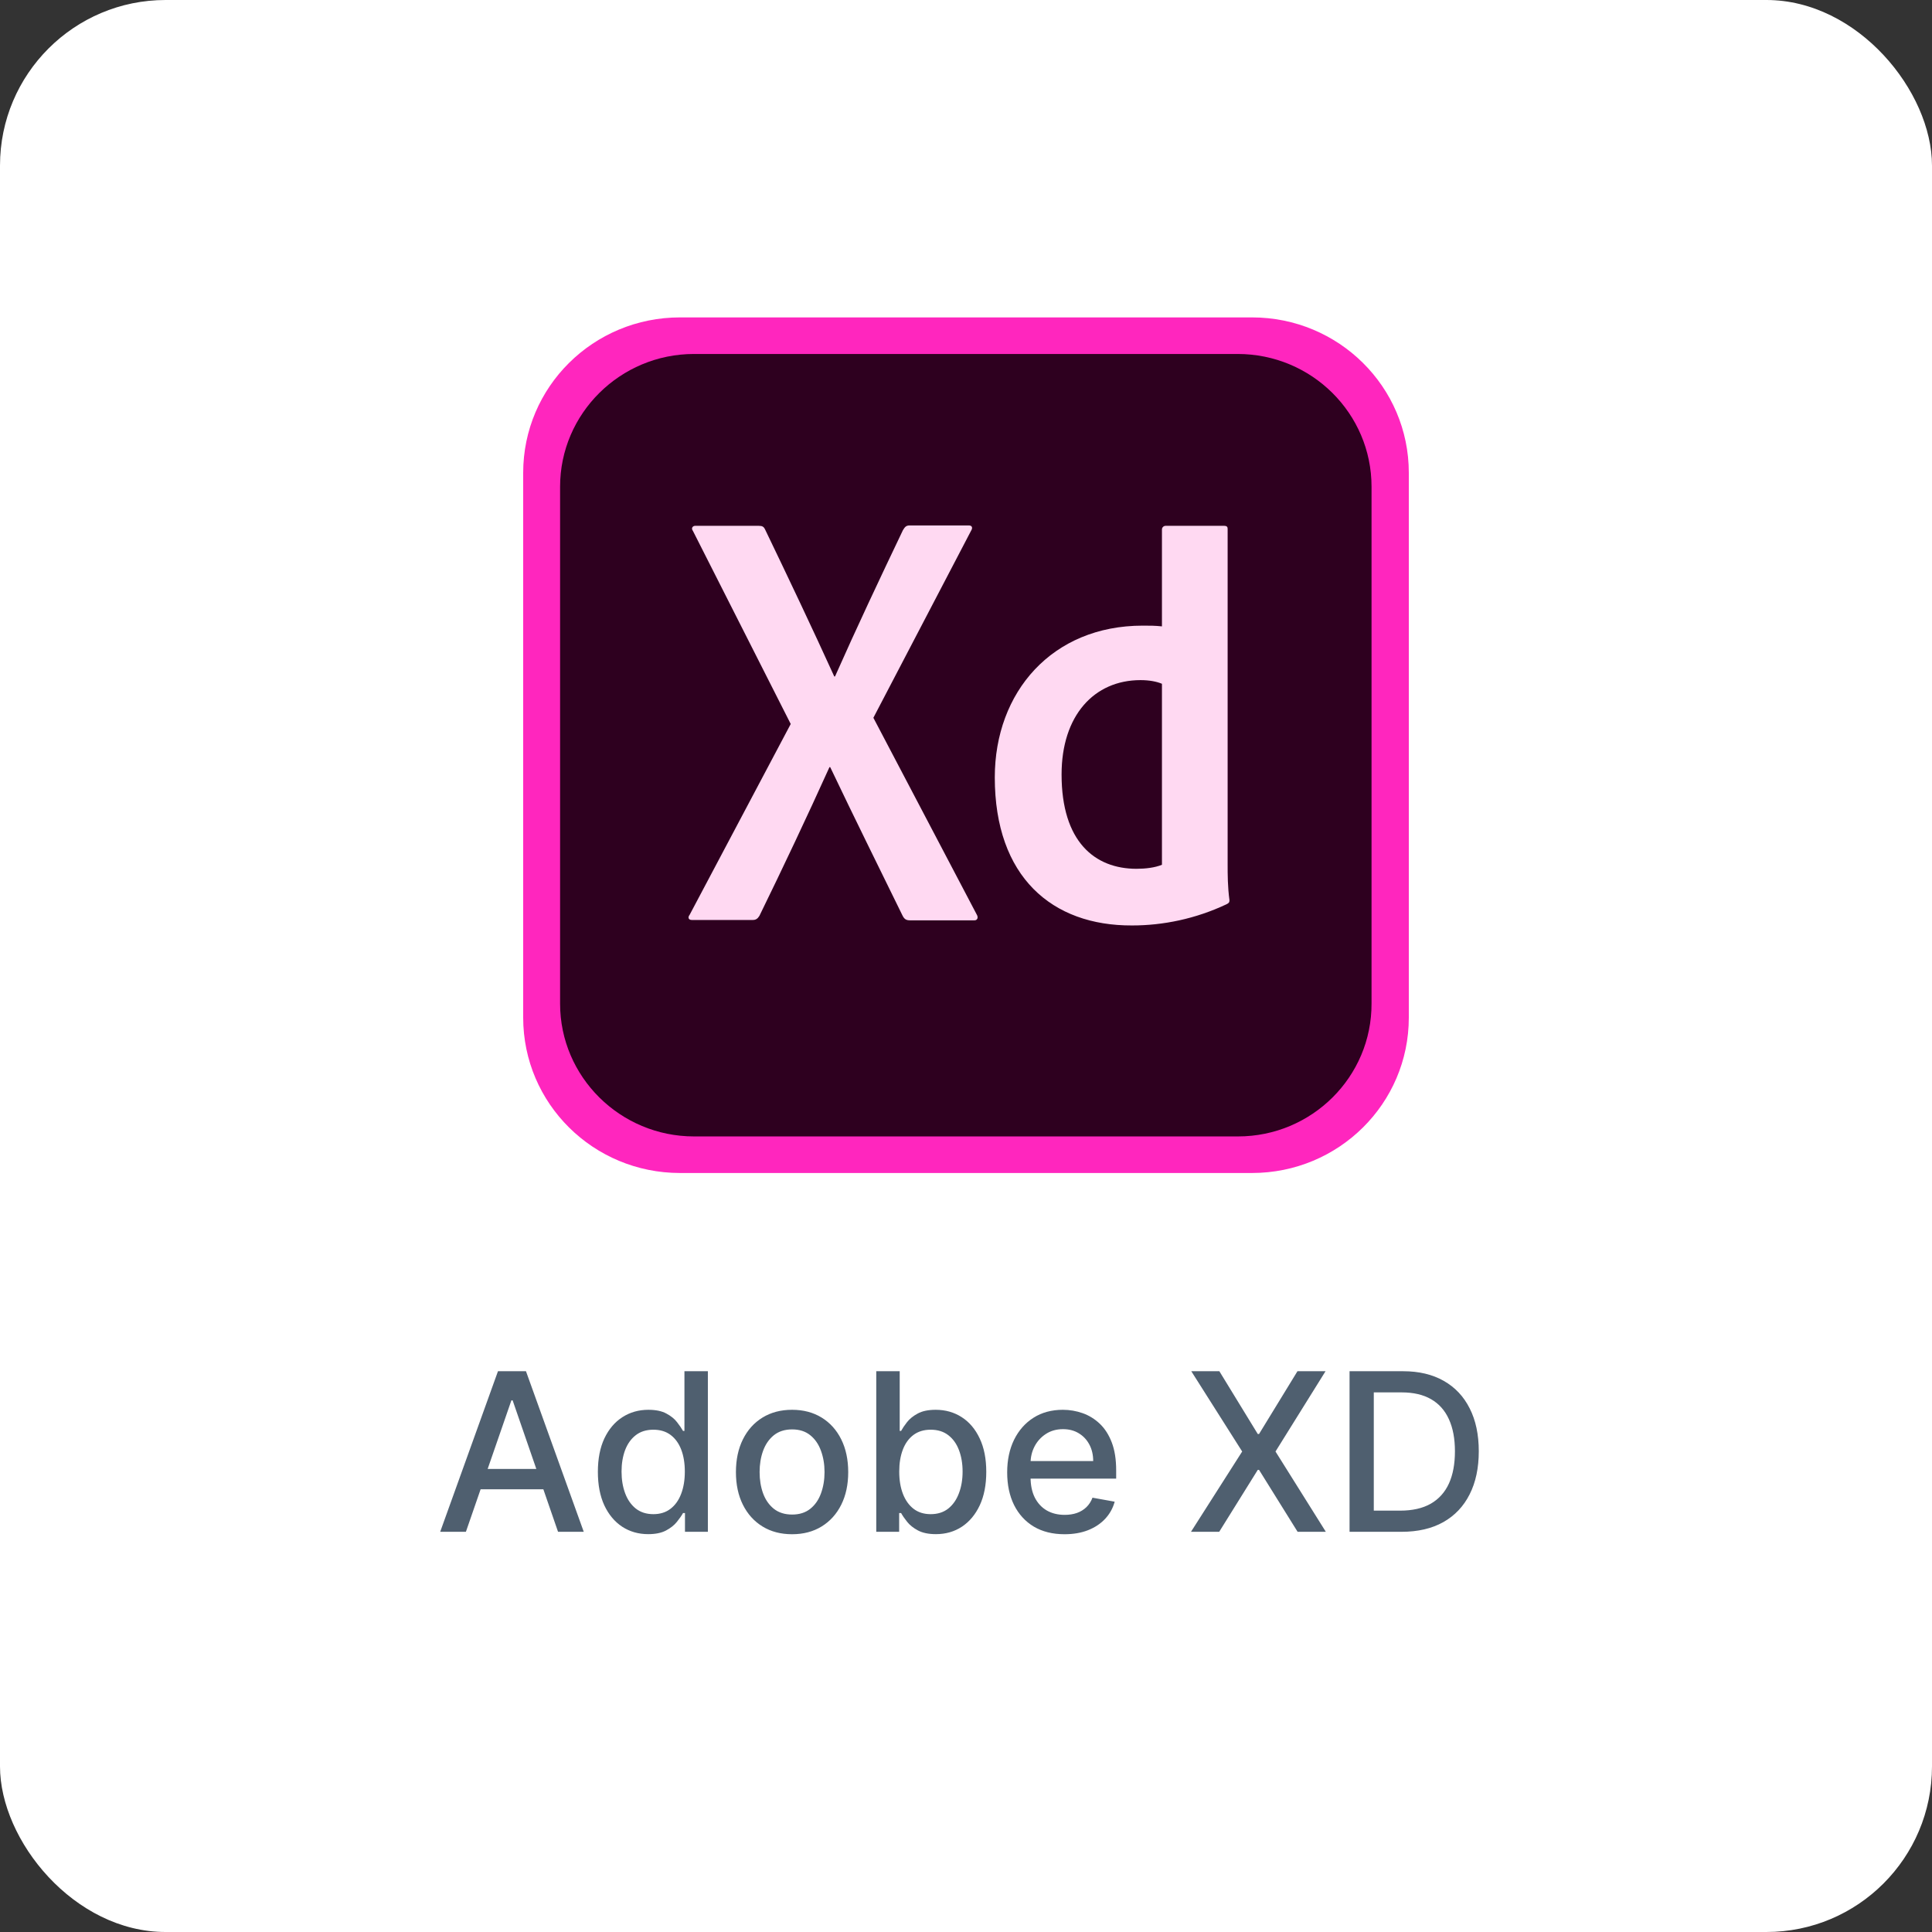 <svg xmlns="http://www.w3.org/2000/svg" width="140" height="140" viewBox="0 0 140 140" fill="none"><rect x="0" y="0" width="140" height="140" fill="#333333" stroke="none"/><rect width="140" height="140" rx="12" fill="white"></rect><g clip-path="url(#clip0_725_826)"><path d="M90.723 85H49.276C42.993 85 37.912 79.966 37.912 73.739V34.261C37.912 28.034 42.993 23 49.276 23H90.723C97.007 23 102.088 28.034 102.088 34.261V73.739C102.088 79.966 97.007 85 90.723 85Z" fill="#FF26BE"></path><path d="M89.707 82.35H50.292C44.944 82.35 40.586 78.032 40.586 72.733V35.268C40.586 29.968 44.944 25.65 50.292 25.65H89.68C95.055 25.65 99.387 29.968 99.387 35.268V72.706C99.413 78.032 95.055 82.35 89.707 82.35Z" fill="#2E001F"></path><path d="M63.288 52.013L70.776 66.268C70.909 66.48 70.829 66.692 70.615 66.692H65.962C65.668 66.692 65.535 66.612 65.401 66.347C63.69 62.85 61.952 59.352 60.16 55.59H60.106C58.502 59.14 56.737 62.876 55.026 66.374C54.892 66.586 54.758 66.665 54.545 66.665H50.133C49.865 66.665 49.838 66.453 49.972 66.294L57.299 52.463L50.213 38.474C50.052 38.262 50.213 38.103 50.373 38.103H54.972C55.24 38.103 55.347 38.156 55.454 38.394C57.138 41.892 58.85 45.495 60.454 49.019H60.508C62.058 45.522 63.77 41.892 65.428 38.421C65.561 38.209 65.642 38.076 65.909 38.076H70.214C70.428 38.076 70.508 38.235 70.374 38.447L63.288 52.013ZM72.086 56.332C72.086 50.158 76.231 45.336 82.808 45.336C83.37 45.336 83.664 45.336 84.199 45.389V38.368C84.199 38.209 84.333 38.103 84.466 38.103H88.691C88.905 38.103 88.959 38.182 88.959 38.315V62.638C88.959 63.353 88.959 64.254 89.092 65.234C89.092 65.393 89.039 65.446 88.878 65.526C86.632 66.586 84.279 67.062 82.033 67.062C76.231 67.089 72.086 63.539 72.086 56.332ZM84.199 49.549C83.825 49.39 83.29 49.284 82.648 49.284C79.279 49.284 76.926 51.854 76.926 56.12C76.926 60.995 79.332 62.956 82.354 62.956C82.996 62.956 83.691 62.876 84.199 62.664V49.549Z" fill="#FFD9F2"></path></g><path d="M33.761 111H31.898L36.085 99.364H38.114L42.301 111H40.438L37.148 101.477H37.057L33.761 111ZM34.074 106.443H40.119V107.92H34.074V106.443ZM46.972 111.17C46.267 111.17 45.638 110.991 45.085 110.631C44.536 110.267 44.104 109.75 43.79 109.08C43.479 108.405 43.324 107.597 43.324 106.653C43.324 105.71 43.481 104.903 43.795 104.233C44.114 103.562 44.549 103.049 45.102 102.693C45.655 102.337 46.282 102.159 46.983 102.159C47.525 102.159 47.96 102.25 48.29 102.432C48.623 102.61 48.881 102.818 49.062 103.057C49.248 103.295 49.392 103.506 49.494 103.688H49.597V99.364H51.295V111H49.636V109.642H49.494C49.392 109.828 49.244 110.04 49.051 110.278C48.862 110.517 48.6 110.725 48.267 110.903C47.934 111.081 47.502 111.17 46.972 111.17ZM47.347 109.722C47.835 109.722 48.248 109.593 48.585 109.335C48.926 109.074 49.184 108.712 49.358 108.25C49.536 107.788 49.625 107.25 49.625 106.636C49.625 106.03 49.538 105.5 49.364 105.045C49.189 104.591 48.934 104.237 48.597 103.983C48.26 103.729 47.843 103.602 47.347 103.602C46.835 103.602 46.409 103.735 46.068 104C45.727 104.265 45.47 104.627 45.295 105.085C45.125 105.544 45.04 106.061 45.04 106.636C45.04 107.22 45.127 107.744 45.301 108.21C45.475 108.676 45.733 109.045 46.074 109.318C46.419 109.587 46.843 109.722 47.347 109.722ZM57.396 111.176C56.578 111.176 55.864 110.989 55.254 110.614C54.644 110.239 54.171 109.714 53.834 109.04C53.497 108.366 53.328 107.578 53.328 106.676C53.328 105.771 53.497 104.979 53.834 104.301C54.171 103.623 54.644 103.097 55.254 102.722C55.864 102.347 56.578 102.159 57.396 102.159C58.215 102.159 58.928 102.347 59.538 102.722C60.148 103.097 60.622 103.623 60.959 104.301C61.296 104.979 61.465 105.771 61.465 106.676C61.465 107.578 61.296 108.366 60.959 109.04C60.622 109.714 60.148 110.239 59.538 110.614C58.928 110.989 58.215 111.176 57.396 111.176ZM57.402 109.75C57.932 109.75 58.372 109.61 58.72 109.33C59.069 109.049 59.326 108.676 59.493 108.21C59.663 107.744 59.749 107.231 59.749 106.67C59.749 106.114 59.663 105.602 59.493 105.136C59.326 104.667 59.069 104.29 58.72 104.006C58.372 103.722 57.932 103.58 57.402 103.58C56.868 103.58 56.425 103.722 56.072 104.006C55.724 104.29 55.465 104.667 55.294 105.136C55.127 105.602 55.044 106.114 55.044 106.67C55.044 107.231 55.127 107.744 55.294 108.21C55.465 108.676 55.724 109.049 56.072 109.33C56.425 109.61 56.868 109.75 57.402 109.75ZM63.497 111V99.364H65.196V103.688H65.298C65.397 103.506 65.539 103.295 65.724 103.057C65.91 102.818 66.168 102.61 66.497 102.432C66.827 102.25 67.262 102.159 67.804 102.159C68.508 102.159 69.137 102.337 69.69 102.693C70.243 103.049 70.677 103.562 70.992 104.233C71.31 104.903 71.469 105.71 71.469 106.653C71.469 107.597 71.312 108.405 70.997 109.08C70.683 109.75 70.251 110.267 69.702 110.631C69.153 110.991 68.526 111.17 67.821 111.17C67.291 111.17 66.857 111.081 66.52 110.903C66.187 110.725 65.925 110.517 65.736 110.278C65.546 110.04 65.401 109.828 65.298 109.642H65.156V111H63.497ZM65.162 106.636C65.162 107.25 65.251 107.788 65.429 108.25C65.607 108.712 65.865 109.074 66.202 109.335C66.539 109.593 66.952 109.722 67.44 109.722C67.948 109.722 68.372 109.587 68.713 109.318C69.054 109.045 69.312 108.676 69.486 108.21C69.664 107.744 69.753 107.22 69.753 106.636C69.753 106.061 69.666 105.544 69.492 105.085C69.321 104.627 69.063 104.265 68.719 104C68.378 103.735 67.952 103.602 67.44 103.602C66.948 103.602 66.531 103.729 66.19 103.983C65.853 104.237 65.597 104.591 65.423 105.045C65.249 105.5 65.162 106.03 65.162 106.636ZM77.138 111.176C76.278 111.176 75.537 110.992 74.916 110.625C74.299 110.254 73.822 109.733 73.484 109.062C73.151 108.388 72.984 107.598 72.984 106.693C72.984 105.799 73.151 105.011 73.484 104.33C73.822 103.648 74.291 103.116 74.894 102.733C75.499 102.35 76.208 102.159 77.019 102.159C77.511 102.159 77.988 102.241 78.45 102.403C78.912 102.566 79.327 102.822 79.695 103.17C80.062 103.519 80.352 103.972 80.564 104.528C80.776 105.081 80.882 105.754 80.882 106.545V107.148H73.945V105.875H79.217C79.217 105.428 79.126 105.032 78.945 104.688C78.763 104.339 78.507 104.064 78.178 103.864C77.852 103.663 77.469 103.562 77.03 103.562C76.553 103.562 76.136 103.68 75.78 103.915C75.428 104.146 75.155 104.449 74.962 104.824C74.772 105.195 74.678 105.598 74.678 106.034V107.028C74.678 107.612 74.78 108.108 74.984 108.517C75.193 108.926 75.483 109.239 75.854 109.455C76.225 109.667 76.659 109.773 77.155 109.773C77.477 109.773 77.77 109.727 78.035 109.636C78.301 109.542 78.53 109.402 78.723 109.216C78.916 109.03 79.064 108.801 79.166 108.528L80.774 108.818C80.645 109.292 80.414 109.706 80.081 110.062C79.751 110.415 79.337 110.689 78.837 110.886C78.34 111.08 77.774 111.176 77.138 111.176ZM88.359 99.364L91.144 103.915H91.234L94.019 99.364H96.053L92.428 105.182L96.075 111H94.03L91.234 106.511H91.144L88.348 111H86.303L90.013 105.182L86.325 99.364H88.359ZM101.561 111H97.794V99.364H101.68C102.821 99.364 103.8 99.597 104.618 100.062C105.436 100.525 106.063 101.189 106.499 102.057C106.938 102.92 107.158 103.956 107.158 105.165C107.158 106.377 106.936 107.419 106.493 108.29C106.054 109.161 105.417 109.831 104.584 110.301C103.75 110.767 102.743 111 101.561 111ZM99.55 109.466H101.464C102.351 109.466 103.088 109.299 103.675 108.966C104.262 108.629 104.701 108.142 104.993 107.506C105.285 106.866 105.43 106.085 105.43 105.165C105.43 104.252 105.285 103.477 104.993 102.841C104.705 102.205 104.275 101.722 103.703 101.392C103.131 101.062 102.421 100.898 101.572 100.898H99.55V109.466Z" fill="#4F5F6F"></path><defs><clipPath id="clip0_725_826"><rect width="64.175" height="62" fill="white" transform="translate(37.912 23)"></rect></clipPath></defs></svg>